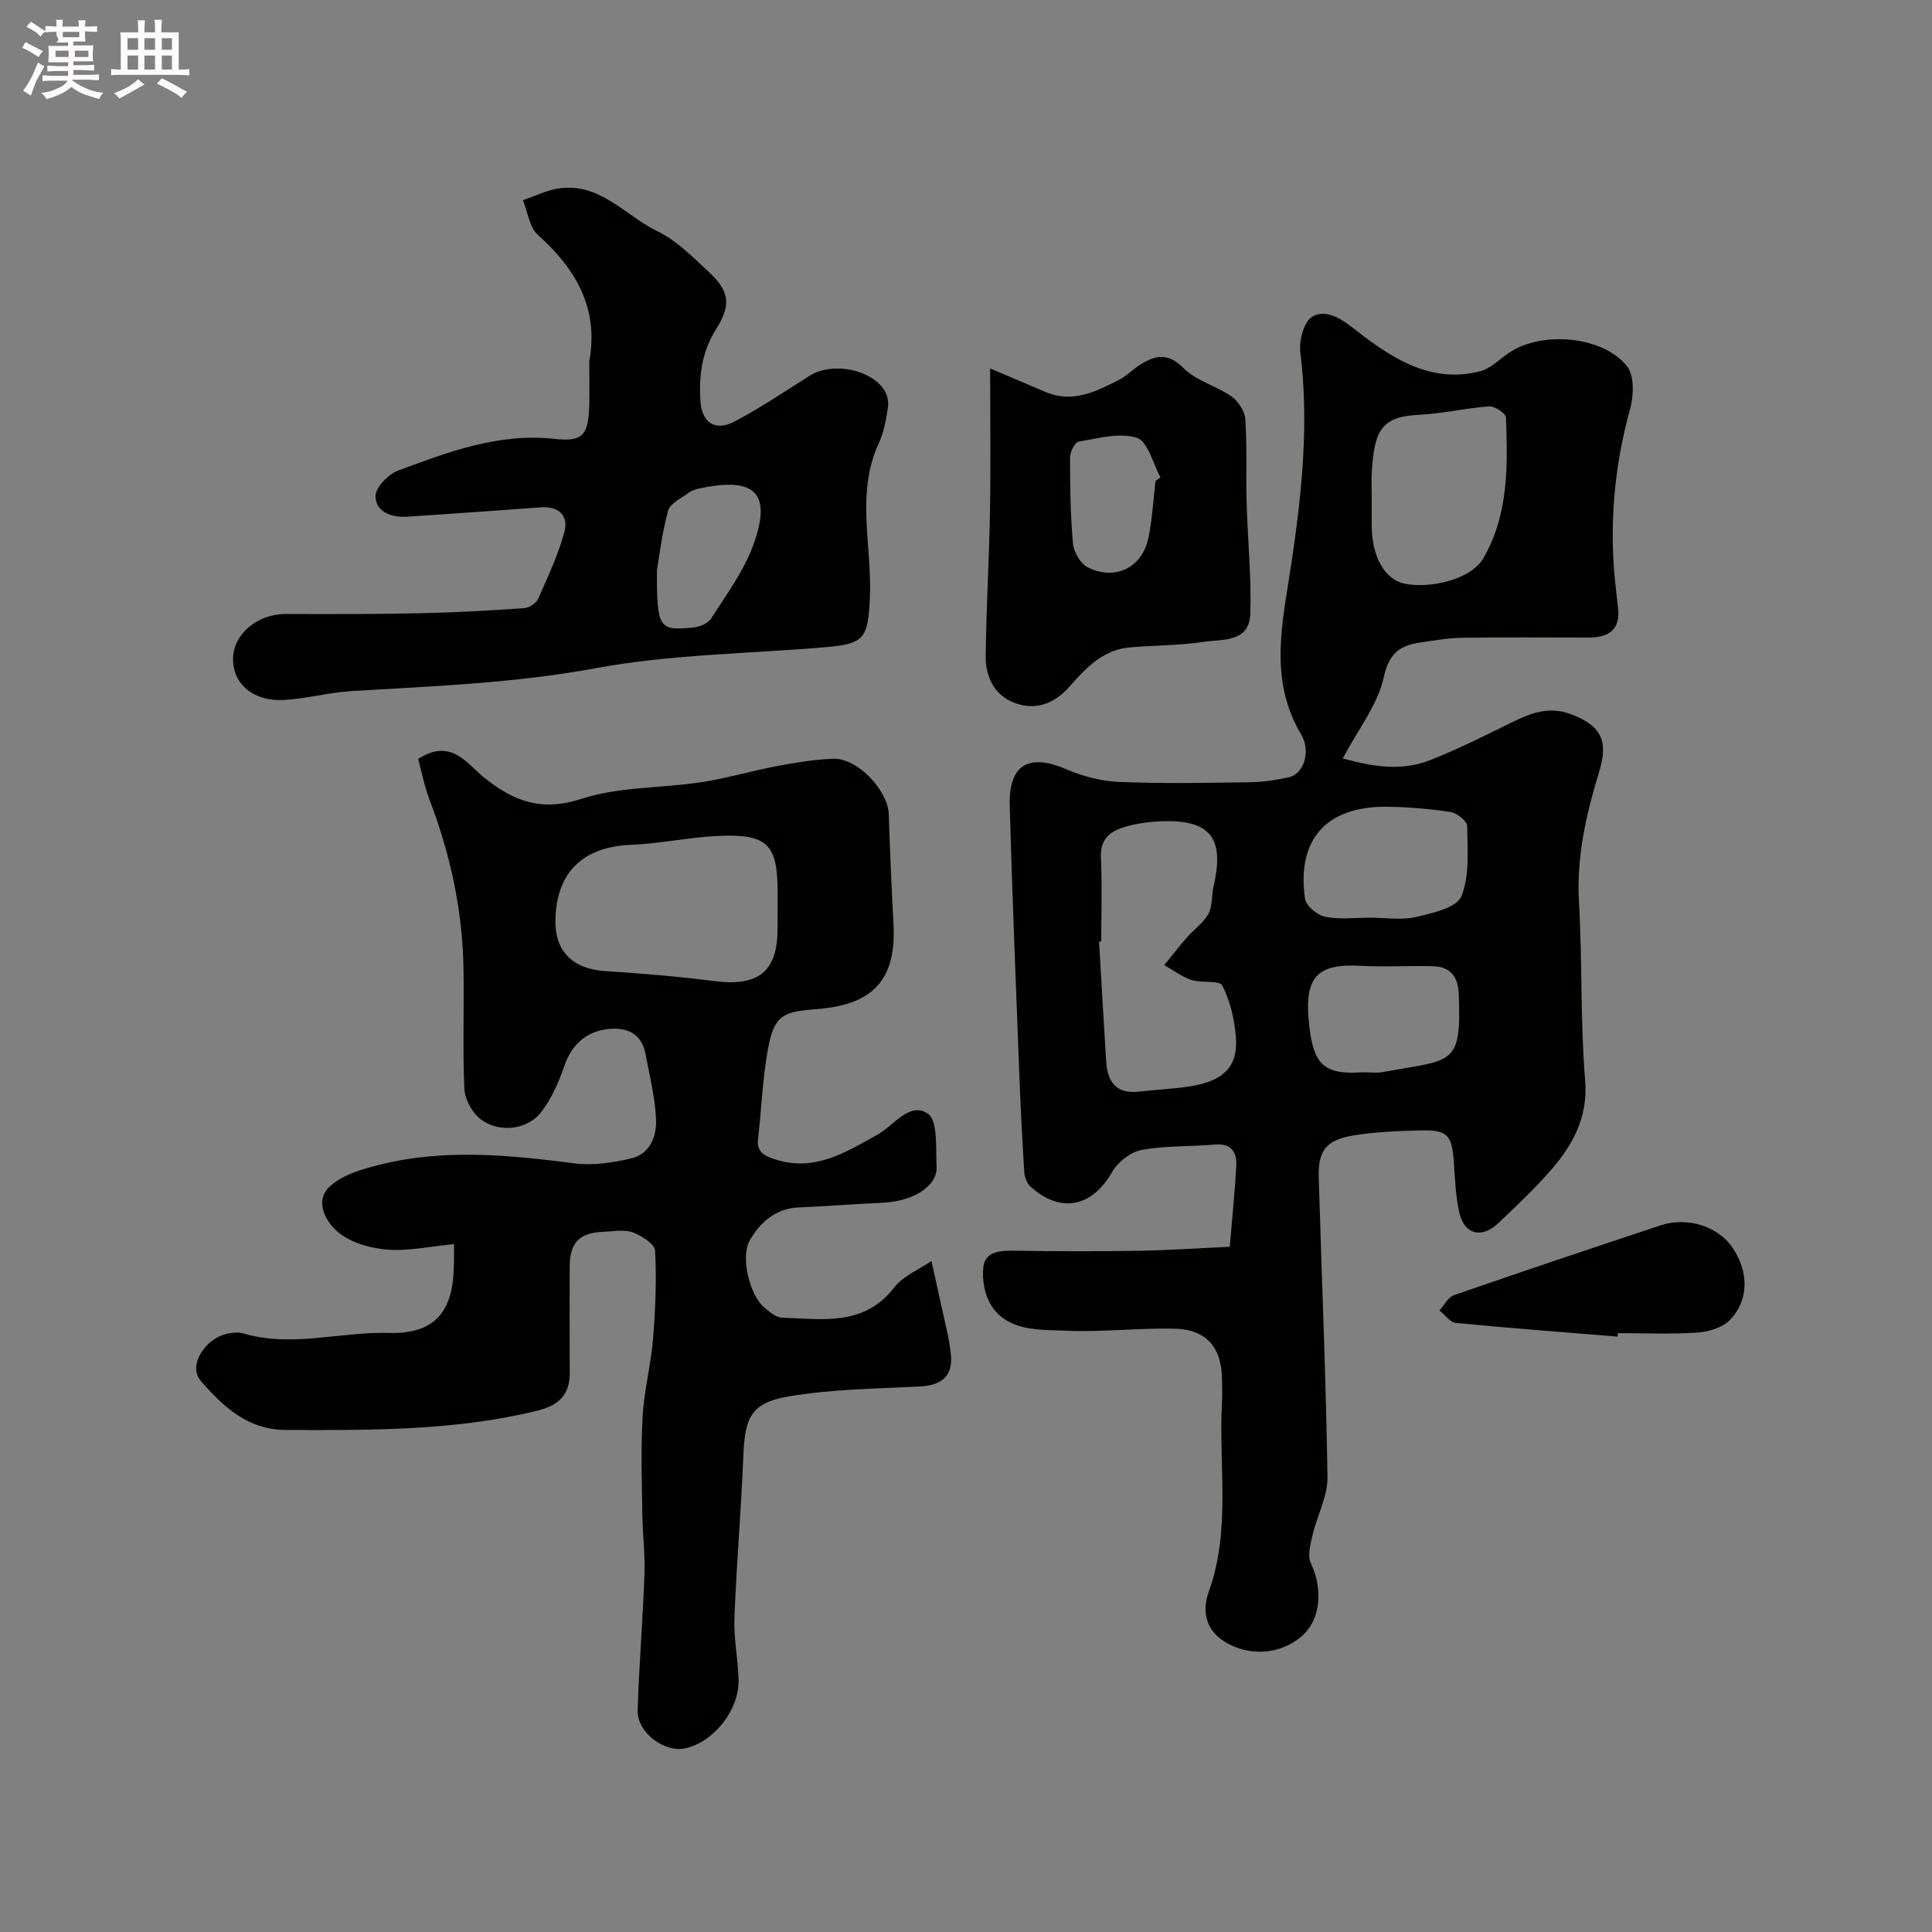 <svg enable-background="new 0 0 400 400" viewBox="0 0 400 400" xmlns="http://www.w3.org/2000/svg"><rect x="0" y="0" width="400" height="400" fill="#808080" stroke="none"/><path d="m6.8 9.5c.6.3 1.3.7 2.1 1.1-.4.4-.7.8-.9 1.2-.7-.4-1.3-.8-1.8-1.1s-1.1-.6-1.6-.8c.2-.4.5-.8.7-1.2.4.2.8.5 1.5.8zm.9 6.9c-.3.6-.5 1.1-.7 1.7s-.4 1.1-.6 1.7c-.6-.4-1.1-.7-1.6-1 .7-1 1.2-1.8 1.5-2.4.3-.5.6-1.1.8-1.7.3-.6.5-1.2.8-1.8.3.3.8.6 1.3.8-.7 1.3-1.2 2.2-1.5 2.7zm.1-11c.4.3 1 .7 1.7 1.1-.5.2-.8.6-1.1 1.1-.5-.6-1-1-1.4-1.2s-.9-.6-1.5-.8c.2-.4.5-.7.9-1.1.5.3.9.6 1.4.9zm10.5 13.1c1 .4 2 .6 3.1.7-.4.4-.7.8-.8 1.3-.9-.2-1.9-.6-3-.9-1-.4-2-.9-2.8-1.6-.5.4-1.1.9-1.9 1.3s-1.9.9-3.3 1.2c-.1-.3-.5-.8-1.1-1.3 1 0 2.1-.3 3.2-.8 1.2-.5 1.9-1 2.3-1.7h-3.2c-.4 0-1 0-2 .1v-1.2c1 0 1.7.1 2 .1h3.3v-1h-2.3c-.2 0-.9 0-2 .1v-1.2c1.2 0 1.9.1 2 .1h2.3v-.8h-4.1c0-.7.1-1.2.1-1.6 0-.5 0-1.1-.1-1.8h4.1v-.7h-2.5c1-.6.1-1.1.1-1.6v-.6h-.5c-.4 0-1 0-1.8.1v-1.3c1.2 0 1.9.1 2.1.1h.2c0-.3 0-.8-.1-1.4h1.4c0 .6-.1 1-.1 1.4h3.4c0-.4 0-.8-.1-1.3h1.5c0 .4-.1.9-.1 1.3.7 0 1.5 0 2.5-.1v1.2c-1 0-1.8-.1-2.5-.1v.6c0 .3 0 .8.1 1.5h-2.5v.8h4.1c0 .7-.1 1.3-.1 1.8s0 1 .1 1.5h-4.1v.8h1.4c.8 0 1.8 0 2.9-.1v1.2c-1 0-1.9-.1-2.8-.1h-1.5v1h3.2c.3 0 1 0 2.1-.1v1.2c-1.1 0-1.8-.1-2.1-.1h-3.4l-.1.1c1.4 1 2.4 1.5 3.4 1.9zm-4.1-6.7v-1.3h-2.7v1.3zm2.2-4.1v-1.1h-3.4v1.1zm1.9 4.1v-1.3h-2.8v1.3z" fill="#fcfafa"/><path d="m37 6.7v2.3 5.4c1 0 1.8 0 2.2-.1v1.3c-.6 0-1.5-.1-2.5-.1h-11.9c-.7 0-1.3 0-1.8.1v-1.3c.5 0 1.1.1 2 .1v-5.2c0-1 0-1.8-.1-2.5h3.7c0-1.3 0-2.1-.1-2.5h1.5c0 .4-.1 1.3-.1 2.5h2.2c0-1.2 0-2.1-.1-2.6h1.5c0 .4-.1 1.3-.1 2.6zm-12.3 13.7c-.3-.4-.7-.8-1.1-1.1 1.1-.4 2.1-.9 2.9-1.3.8-.5 1.5-1 2.1-1.6.4.4.9.8 1.3 1.1-2.5 1.4-4.2 2.4-5.2 2.9zm3.9-10.1v-2.4h-2.2v2.4zm0 4.1v-2.9h-2.2v2.9zm3.5-4.1v-2.4h-2.2v2.4zm0 4.1v-2.9h-2.2v2.9zm.4 2.9 1-1.1c.6.3 1.4.7 2.5 1.3s2 1.1 2.7 1.5c-.4.4-.8.8-1.1 1.3-.8-.8-2.5-1.7-5.1-3zm3.1-7v-2.4h-2.1v2.4zm0 4.1v-2.9h-2.1v2.9z" fill="#fcfafa"/><g fill="#010100"><path d="m278 157.02c6.04 1.67 12.06 2.72 18.01.39 5.74-2.25 11.28-5.03 16.81-7.76 4.04-1.99 7.88-3.55 12.57-1.73 6.05 2.35 7.68 5.37 5.71 11.82-2.69 8.82-4.74 17.66-4.19 27.07.71 12.24.26 24.56 1.27 36.77.67 8.12-2.82 13.92-7.71 19.39-3.21 3.6-6.74 6.92-10.24 10.25-3.44 3.28-7.06 2.4-8.09-2.16-.75-3.33-.89-6.81-1.12-10.24-.4-5.89-1.29-6.94-7.06-6.78-4.59.13-9.22.29-13.74 1.04-5.65.93-7.35 3.13-7.19 8.68.6 20.68 1.5 41.36 1.81 62.05.06 3.99-2.16 8-3.1 12.05-.44 1.88-1.08 4.24-.35 5.77 2.62 5.54 2.02 11.87-2.02 15.25-4.6 3.85-11.09 4.03-15.96.93-4.07-2.59-4.42-6.73-3.2-10.09 4.7-12.94 2.06-26.25 2.79-39.37.08-1.49.01-3 .01-4.5 0-6.79-3.12-10.6-9.82-10.76-7.46-.19-14.97.76-22.41.42-5.36-.24-11.56.24-15.24-4.76-1.61-2.19-2.3-5.78-1.93-8.54.44-3.25 3.73-3.31 6.68-3.26 8.49.13 16.99.15 25.49.01 5.91-.09 11.82-.51 18.83-.83.49-5.85 1.06-11.32 1.35-16.79.15-2.82-1.04-4.66-4.42-4.37-5.07.44-10.25.2-15.22 1.12-2.27.42-4.89 2.51-6.08 4.58-4.15 7.23-10.59 8.64-16.86 3.03-.75-.67-1.24-1.95-1.31-2.98-.44-6.93-.78-13.86-1.05-20.79-.7-18.36-1.45-36.72-1.97-55.09-.24-8.61 3.95-10.94 11.86-7.52 3.36 1.45 7.16 2.42 10.8 2.57 8.98.36 17.99.2 26.98.07 2.76-.04 5.56-.45 8.26-1.07 2.92-.67 4.56-5.28 2.43-8.85-6.88-11.55-3.75-23.67-2-35.45 2.16-14.57 3.67-29.01 1.83-43.72-.3-2.41.77-6.3 2.5-7.32 2.21-1.3 4.96-.33 8 2.04 7.58 5.92 15.93 12.04 26.72 9.28 2.22-.57 4.08-2.55 6.09-3.89 6.75-4.5 19.4-3.43 24.35 2.87 1.55 1.97 1.37 6.15.6 8.93-2.8 10.1-3.95 20.31-3.46 30.72.16 3.44.59 6.87.98 10.3.54 4.67-1.99 6.21-6.14 6.2-8.66-.01-17.33-.08-25.99.04-2.92.04-5.85.54-8.76.97-4.18.61-6.5 2.14-7.61 7.19-1.21 5.65-5.23 10.68-8.49 16.82zm-50 37.9c-.15.01-.3.02-.45.03.48 8.24.95 16.48 1.46 24.71.26 4.15 1.93 6.88 6.7 6.35 3.41-.38 6.85-.54 10.25-1.03 7.25-1.03 10.4-4.04 9.92-10.24-.28-3.66-1.17-7.48-2.82-10.7-.59-1.15-4.3-.46-6.4-1.15-1.99-.66-3.75-2.03-5.61-3.08 1.55-1.9 3.05-3.85 4.67-5.7 1.47-1.68 3.45-3.04 4.48-4.94.88-1.61.62-3.81 1.06-5.7 2.35-10.07-.74-13.9-11.09-13.42-2.59.12-5.24.5-7.7 1.28-2.79.88-4.71 2.59-4.54 6.14.27 5.8.07 11.63.07 17.45zm56-91.94c0 2-.02 3.99 0 5.99.06 6.23 2.65 11.01 6.81 11.87 5.24 1.09 13.76-.83 16.33-5.3 5.24-9.11 5.01-19.12 4.66-29.1-.03-.85-2.33-2.38-3.48-2.3-4.86.34-9.68 1.51-14.54 1.74-7.72.36-9.2 3.16-9.76 11.62-.12 1.82-.02 3.65-.02 5.48zm-.24 87.02c3.16 0 6.44.55 9.44-.15 3.39-.79 8.41-1.93 9.37-4.29 1.75-4.32 1.25-9.64 1.19-14.54-.01-1.02-2.1-2.69-3.41-2.89-4.36-.67-8.79-1.05-13.2-1.1-12.53-.13-18.73 6.75-16.96 19.05.21 1.46 2.53 3.4 4.14 3.72 3.03.62 6.27.19 9.43.2zm-1.51 32c1.33 0 2.7.2 3.98-.03 14.57-2.67 16.38-1.11 15.79-16.21-.14-3.55-1.74-5.61-5.27-5.71-5.01-.15-10.04.19-15.04-.09-9-.51-11.54 2.38-10.77 11.19.85 9.47 3.12 11.4 11.31 10.85z"/><path d="m94 257.58c-5.03.48-9.46 1.48-13.78 1.14-3.49-.27-7.47-1.38-10.11-3.52-2.59-2.09-5.09-6.46-1.91-9.48 2.64-2.5 6.85-3.7 10.58-4.62 13.33-3.3 26.73-1.97 40.16-.24 3.81.49 7.91-.14 11.71-1.01 3.89-.89 5.32-4.57 5.18-8.02-.18-4.53-1.32-9.02-2.16-13.51-.71-3.8-3.11-5.5-6.98-5.33-4.9.21-8.25 3.07-9.77 7.5-1.18 3.44-2.71 6.97-4.92 9.81-2.96 3.8-9.1 4.3-12.77 1.18-1.64-1.39-3.01-4.02-3.1-6.15-.35-8.32-.02-16.66-.17-24.98-.22-12.03-2.76-23.62-7.06-34.86-1.07-2.8-1.62-5.81-2.32-8.36 6.81-4.42 10.09 1 13.64 3.85 6.18 4.97 11.91 7.1 20.21 4.4 7.79-2.54 16.49-2.17 24.74-3.43 5.29-.81 10.47-2.36 15.74-3.35 3.84-.72 7.74-1.37 11.63-1.51 4.97-.18 11.32 6.57 11.47 11.5.24 7.6.58 15.2.98 22.79.62 11.79-4.54 16.7-16.04 17.56-6.92.52-8.66 1.29-9.95 8.24-1.13 6.09-1.32 12.35-2.05 18.53-.34 2.82 1.25 3.58 3.52 4.32 8.14 2.65 14.51-1.41 21.12-5.06 3.44-1.9 6.75-6.99 10.51-4.39 2.13 1.48 1.61 7.15 1.81 10.95.21 4.07-4.86 7.21-11.23 7.49-5.76.25-11.52.72-17.28.96-4.83.2-8.05 3.12-10.17 6.83-2 3.49.05 11.35 2.92 13.81 1.1.94 2.47 2.15 3.74 2.19 8.32.24 16.97 1.9 23.25-6.26 1.84-2.39 5.1-3.68 7.7-5.47.71 3.19 1.45 6.38 2.12 9.58.7 3.33 1.65 6.64 1.93 10.01.36 4.29-2.05 6.15-6.33 6.38-9.19.48-18.49.53-27.51 2.11-7.61 1.33-8.84 4.41-9.15 12.25-.44 11.21-1.42 22.39-1.85 33.6-.16 4.25.77 8.52.86 12.79.13 6.26-5.07 12.78-10.97 14.16-4.32 1.01-10.06-3.26-9.92-7.85.29-9.4 1.08-18.79 1.41-28.19.15-4.21-.4-8.45-.45-12.67-.09-6.69-.32-13.39.07-20.06.31-5.34 1.71-10.6 2.15-15.94.5-6.08.76-12.22.43-18.3-.07-1.39-2.79-3.12-4.63-3.8-1.76-.65-3.95-.2-5.95-.13-5.1.17-7.08 2.2-7.1 7.27-.02 7.33-.04 14.66.01 21.99.03 4.53-2.4 6.72-6.6 7.76-17.17 4.22-34.65 4.07-52.15 4.02-7.98-.03-13.08-4.9-17.69-10.23-2.69-3.12 1.06-8.96 5.85-9.76.97-.16 2.07-.29 2.98-.01 10.06 3 20.09-.38 30.14-.09 9.12.26 13.2-3.99 13.44-13.3.1-1.34.07-2.67.07-5.09zm67-69.39c0-1.17 0-2.33 0-3.5 0-9.9-2.1-12.08-12.3-11.62-6.05.27-12.05 1.6-18.1 1.85-9.88.4-15.38 5.62-15.61 15.5-.15 6.51 3.59 10.19 10.24 10.63 7.53.49 15.07 1.1 22.56 2.06 9.26 1.19 13.2-1.89 13.2-10.92.01-1.34.01-2.67.01-4z"/><path d="m122 74.84c2-10.99-2.71-19.11-10.62-26.2-1.77-1.58-2.11-4.75-3.11-7.19 2.38-.82 4.71-1.97 7.16-2.39 8.68-1.47 13.96 5.58 20.71 8.83 3.88 1.87 7.14 5.2 10.39 8.2 4.47 4.13 4.99 6.89 1.7 12.11-2.9 4.6-3.51 9.4-3.24 14.57.24 4.7 2.99 6.68 7.22 4.44 5.31-2.82 10.32-6.21 15.42-9.42 4.48-2.82 12.29-1.52 15.34 2.8.68.96 1.05 2.47.88 3.62-.38 2.55-.82 5.21-1.89 7.52-4.88 10.52-1.33 21.48-1.87 32.21-.41 8.18-1.11 9.37-9.14 10.05-15.89 1.36-32 1.46-47.61 4.35-16.78 3.11-33.58 3.72-50.45 4.73-4.72.28-9.38 1.58-14.1 1.85-6.31.36-10.52-3.27-10.54-8.41-.02-5.18 5.01-9.41 10.92-9.39 9.36.03 18.71.04 28.07-.16 7.1-.15 14.2-.56 21.29-1.05 1.02-.07 2.46-.98 2.86-1.88 2.03-4.56 4.18-9.14 5.47-13.94.89-3.29-1.15-5.32-4.88-5.05-9.18.68-18.37 1.32-27.55 1.93-3.24.21-6.56-.83-6.69-4.19-.07-1.77 2.63-4.59 4.67-5.35 10.42-3.86 20.82-7.84 32.42-6.56 5.93.65 6.99-.85 7.17-7.04.07-2.99 0-5.99 0-8.99zm14 43.32c0 11.91.4 12.48 7.5 11.76 1.31-.13 3.07-.82 3.71-1.83 3.11-4.88 6.67-9.67 8.66-15.02 4.07-10.93.56-14.44-11.01-11.95-.78.17-1.62.41-2.25.88-1.55 1.16-3.89 2.22-4.3 3.76-1.31 4.86-1.88 9.91-2.31 12.4z"/><path d="m205 76.29c4.34 1.84 7.88 3.31 11.39 4.83 5.65 2.44 10.52-.03 15.34-2.5 1.58-.81 2.85-2.2 4.38-3.15 3.09-1.92 5.69-2.51 8.89.72 2.62 2.64 6.79 3.67 9.95 5.87 1.41.99 2.77 3.07 2.88 4.74.38 5.66.1 11.35.26 17.03.21 7.76 1.02 15.53.77 23.26-.2 5.99-5.84 5.22-9.72 5.81-5.03.76-10.18.69-15.26 1.14-5.55.49-9.1 4.3-12.47 8.13-3.07 3.49-6.84 4.91-11.07 3.46-4.3-1.47-6.3-5.31-6.26-9.68.11-10.12.72-20.23.89-30.34.16-9.33.03-18.67.03-29.32zm34.24 23.28c.35-.24.69-.49 1.04-.73-1.59-2.87-2.63-7.47-4.91-8.2-3.59-1.15-8.04.13-12.05.79-.78.13-1.78 2.13-1.78 3.27 0 5.95.07 11.91.61 17.82.16 1.77 1.54 4.19 3.05 4.94 5.71 2.86 11.32.04 12.59-6.17.78-3.85.98-7.81 1.45-11.72z"/><path d="m334.91 276.73c-11.16-.91-22.33-1.75-33.48-2.83-1.21-.12-2.27-1.68-3.4-2.58.99-1.09 1.77-2.75 2.99-3.17 14.22-4.93 28.49-9.71 42.77-14.45 5.58-1.85 11.95.21 14.93 4.64 3.33 4.95 3.42 10.79-.53 14.91-1.53 1.6-4.4 2.48-6.73 2.64-5.47.38-10.98.12-16.48.12-.03.23-.05.48-.07.72z"/></g></svg>